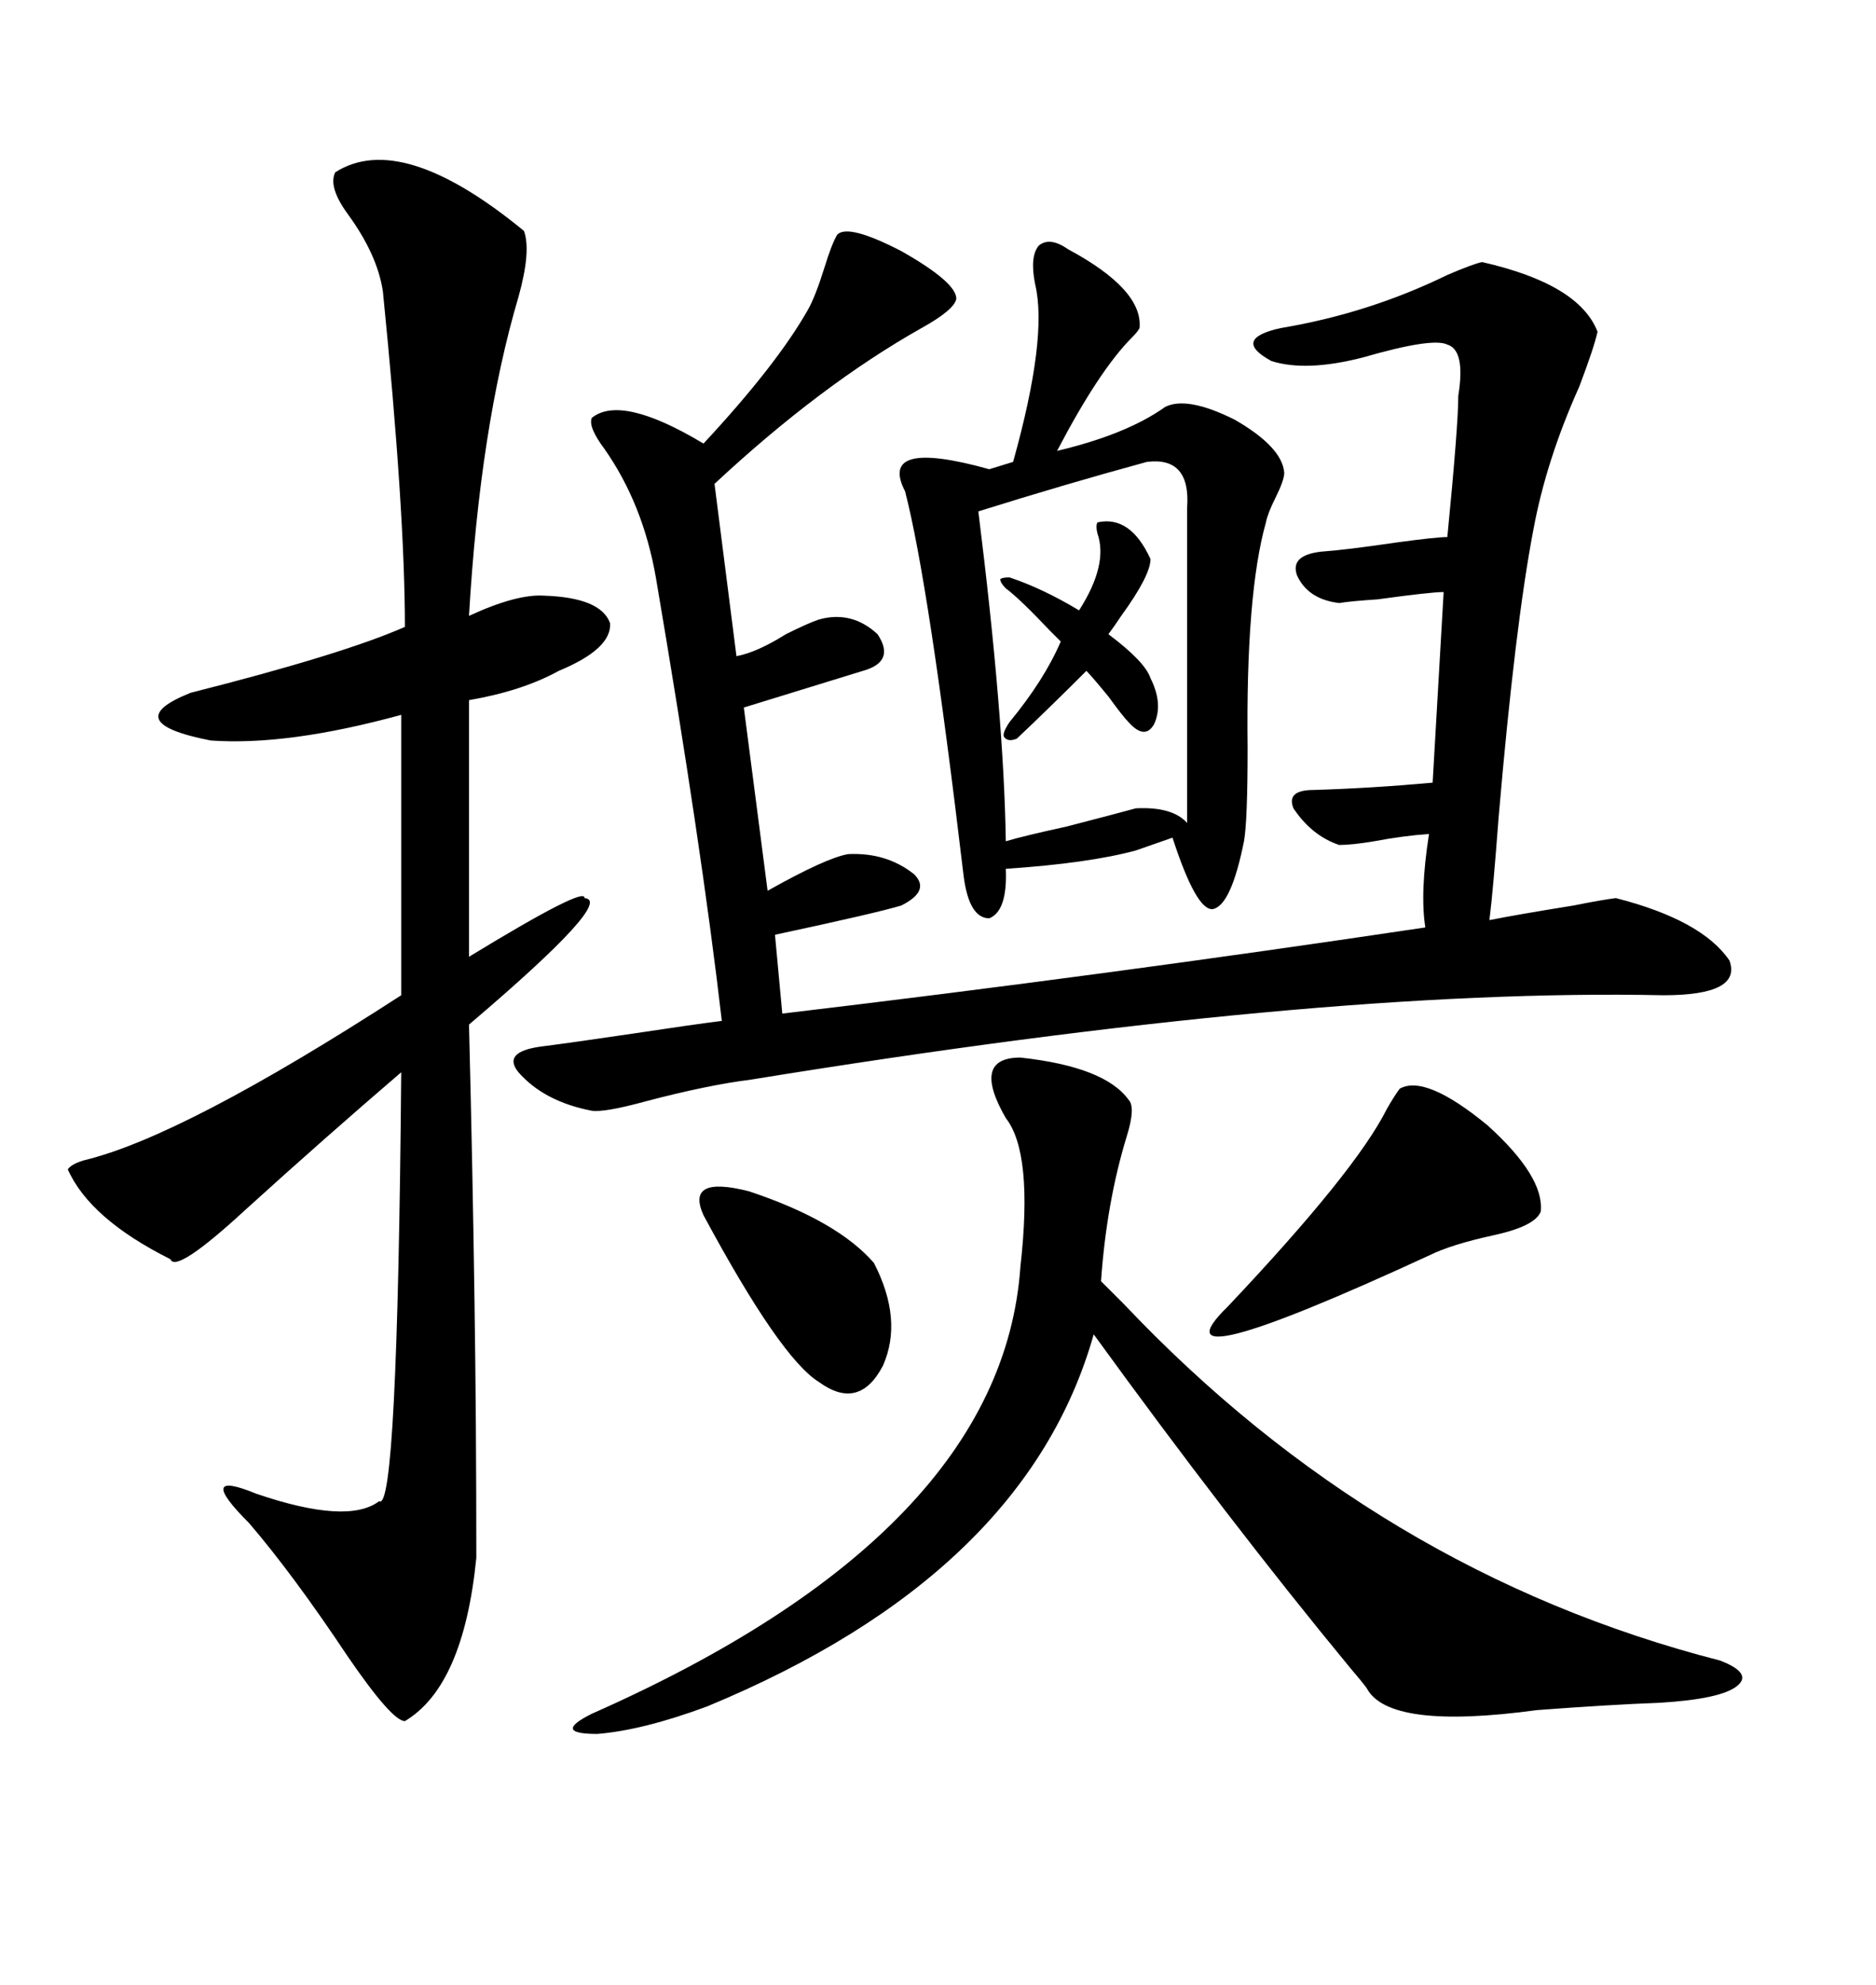 <svg xmlns="http://www.w3.org/2000/svg" xmlns:xlink="http://www.w3.org/1999/xlink" width="300" height="317.285"><path d="M94.63 177.54L94.63 177.54Q87.01 176.07 82.91 171.39L82.91 171.39Q80.27 168.16 86.43 167.29L86.43 167.29Q91.11 166.70 101.07 165.23L101.07 165.23Q110.74 163.77 115.43 163.18L115.43 163.18Q112.21 135.35 104.88 92.29L104.88 92.29Q102.83 80.57 96.68 71.78L96.68 71.78Q94.04 68.26 94.63 66.80L94.63 66.80Q99.32 62.99 112.50 70.90L112.50 70.90Q124.22 58.30 129.20 49.51L129.20 49.51Q130.37 47.46 131.84 42.77L131.84 42.77Q133.01 38.96 133.89 37.50L133.89 37.50Q135.64 35.74 144.14 40.14L144.14 40.14Q152.93 45.12 152.93 47.75L152.93 47.75Q152.64 49.51 147.36 52.44L147.36 52.44Q131.25 61.52 114.26 77.34L114.26 77.34L117.77 104.88Q121.00 104.30 125.68 101.37L125.68 101.37Q129.20 99.61 130.96 99.02L130.96 99.02Q136.23 97.56 140.33 101.37L140.33 101.37Q143.26 105.76 137.99 107.23L137.99 107.23L118.95 113.09L122.75 142.38Q132.13 137.11 135.64 136.52L135.64 136.52Q141.80 136.23 146.19 139.75L146.19 139.75Q148.83 142.38 144.14 144.73L144.14 144.73Q140.33 145.90 123.93 149.41L123.93 149.41L125.10 162.01Q176.95 155.86 227.93 148.24L227.93 148.24Q227.05 142.68 228.52 133.30L228.52 133.30Q224.41 133.59 219.73 134.47L219.73 134.47Q216.21 135.06 214.16 135.06L214.16 135.06Q209.77 133.59 206.84 129.20L206.84 129.20Q205.66 126.27 210.06 126.27L210.06 126.27Q219.43 125.98 229.10 125.10L229.10 125.10L230.86 94.63Q228.81 94.63 220.31 95.80L220.31 95.80Q215.92 96.09 214.16 96.39L214.16 96.39Q209.18 95.80 207.42 91.99L207.42 91.99Q206.25 88.77 211.23 88.18L211.23 88.18Q215.33 87.89 223.24 86.72L223.24 86.72Q229.69 85.84 231.45 85.84L231.45 85.84Q233.20 67.97 233.20 63.28L233.20 63.28Q234.38 55.96 231.45 55.08L231.45 55.08Q229.10 53.91 217.97 57.13L217.97 57.13Q208.89 59.47 203.32 57.71L203.32 57.71Q196.88 54.20 204.79 52.44L204.79 52.44Q218.85 50.10 231.45 43.95L231.45 43.95Q235.55 42.19 237.01 41.89L237.01 41.89Q252.54 45.41 255.47 53.03L255.47 53.03Q254.88 55.66 252.54 61.82L252.54 61.82Q247.27 73.54 245.21 84.67L245.21 84.67Q242.29 99.90 239.65 130.66L239.65 130.66Q238.77 142.38 238.18 147.07L238.18 147.07Q242.58 146.19 251.66 144.73L251.66 144.73Q256.05 143.85 258.40 143.55L258.40 143.55Q272.17 147.07 276.56 153.52L276.56 153.52Q278.61 159.08 266.02 159.08L266.02 159.08Q210.35 157.91 120.12 172.56L120.12 172.56Q113.09 173.44 103.13 176.07L103.13 176.07Q96.68 177.83 94.63 177.54ZM53.61 27.54L53.61 27.54Q64.16 20.80 83.79 36.91L83.79 36.91Q84.96 40.14 82.91 47.46L82.91 47.46Q76.76 68.26 75 98.44L75 98.44Q82.62 94.92 87.01 95.21L87.01 95.21Q96.09 95.51 97.56 99.61L97.56 99.61Q97.85 103.71 89.36 107.23L89.36 107.23Q83.50 110.45 75 111.91L75 111.91L75 152.93Q93.75 141.50 93.46 143.55L93.46 143.55Q98.44 143.85 75 163.77L75 163.77Q75.59 187.21 75.88 208.01L75.88 208.01Q76.17 227.34 76.17 249.02L76.17 249.02Q74.12 269.53 64.75 275.10L64.75 275.10Q62.70 275.10 55.66 264.84L55.66 264.84Q46.88 251.66 39.84 243.46L39.84 243.46Q31.05 234.67 41.02 238.77L41.02 238.77Q55.66 243.75 60.64 239.94L60.64 239.94Q63.57 241.99 64.16 171.39L64.16 171.39Q51.86 181.93 39.26 193.36L39.26 193.36Q28.13 203.61 27.25 201.27L27.25 201.27Q14.36 194.82 10.84 186.91L10.84 186.91Q11.43 186.04 13.48 185.45L13.48 185.45Q29.30 181.64 64.16 159.08L64.16 159.08L64.16 114.26Q46.00 119.24 33.69 118.36L33.69 118.36Q18.75 115.43 30.47 110.74L30.47 110.74Q54.79 104.59 64.75 100.20L64.75 100.20Q64.75 81.74 61.23 46.58L61.23 46.58Q60.35 40.72 55.66 34.28L55.66 34.28Q52.44 29.88 53.61 27.54ZM187.50 133.89L181.64 135.94Q174.02 137.99 160.84 138.87L160.84 138.87Q161.13 145.61 158.20 146.78L158.20 146.78Q154.98 146.78 154.10 140.04L154.10 140.04Q148.54 93.16 144.73 78.52L144.73 78.52Q140.33 70.02 158.20 75L158.20 75L162.01 73.83Q167.58 53.91 165.53 45.41L165.53 45.41Q164.65 41.02 166.11 39.26L166.11 39.26Q167.87 37.79 170.80 39.84L170.80 39.84Q182.81 46.29 182.23 52.44L182.23 52.44Q181.93 53.03 181.05 53.91L181.05 53.91Q175.78 59.18 169.04 72.07L169.04 72.07Q180.18 69.43 186.33 65.04L186.33 65.04Q189.84 63.28 197.46 67.09L197.46 67.09Q205.08 71.48 205.37 75.59L205.37 75.59Q205.37 76.76 203.91 79.69L203.91 79.69Q202.73 82.03 202.44 83.50L202.44 83.50Q199.22 94.92 199.51 119.53L199.51 119.53Q199.51 131.25 198.93 134.47L198.93 134.47Q196.88 144.73 193.95 145.31L193.95 145.31Q191.31 145.61 187.50 133.89L187.50 133.89ZM163.18 169.04L163.18 169.04Q176.66 170.51 180.47 175.78L180.47 175.78Q181.64 176.95 180.18 181.64L180.18 181.64Q176.95 192.19 176.07 204.79L176.07 204.79Q177.25 205.96 179.59 208.30L179.59 208.30Q220.31 251.37 275.10 265.43L275.10 265.43Q280.37 267.48 277.73 269.53L277.73 269.53Q275.10 271.58 265.43 272.17L265.43 272.17Q257.52 272.46 245.80 273.34L245.80 273.34Q222.07 276.56 218.55 269.82L218.55 269.82Q217.68 268.65 215.92 266.60L215.92 266.60Q196.58 243.16 174.90 213.28L174.90 213.28Q164.06 251.66 113.09 272.75L113.09 272.75Q102.83 276.56 95.51 277.15L95.51 277.15Q88.18 277.15 94.63 273.93L94.63 273.93Q160.25 244.92 163.18 202.44L163.18 202.44Q165.23 184.28 160.84 178.71L160.84 178.71Q155.27 169.04 163.18 169.04ZM183.40 73.83L183.40 73.83Q170.51 77.34 156.45 81.74L156.45 81.74Q160.55 114.55 160.84 134.47L160.84 134.47Q163.77 133.59 170.51 132.13L170.51 132.13Q178.42 130.08 181.64 129.20L181.64 129.20Q187.50 128.91 189.84 131.54L189.84 131.54L189.84 81.15Q190.43 72.95 183.40 73.83ZM223.83 174.02L223.83 174.02Q227.93 171.68 237.89 179.88L237.89 179.88Q246.97 188.09 246.39 193.65L246.39 193.65Q245.51 196.00 238.77 197.46L238.77 197.46Q232.03 198.93 228.52 200.68L228.52 200.68Q183.40 221.48 196.29 208.89L196.29 208.89Q216.80 187.21 221.78 177.25L221.78 177.25Q222.95 175.20 223.83 174.02ZM112.50 194.24L112.50 194.24Q109.57 187.79 119.82 190.43L119.82 190.43Q133.89 195.12 139.75 201.86L139.75 201.86Q144.43 210.94 141.21 218.26L141.21 218.26Q137.40 225.59 130.96 220.90L130.96 220.90Q124.80 217.09 112.50 194.24ZM175.49 83.50L175.49 83.50Q180.76 82.32 183.98 89.36L183.98 89.36Q183.98 91.99 179.30 98.44L179.30 98.44Q178.13 100.20 177.25 101.37L177.25 101.37Q183.11 105.76 183.98 108.40L183.98 108.40Q186.04 112.50 184.57 115.72L184.57 115.72Q183.11 118.36 180.47 115.43L180.47 115.43Q179.59 114.55 177.25 111.33L177.25 111.33Q174.61 108.11 173.73 107.23L173.73 107.23Q167.58 113.38 162.60 118.07L162.60 118.07Q161.13 118.65 160.55 117.77L160.55 117.77Q160.25 117.19 161.43 115.43L161.43 115.43Q166.99 108.69 169.63 102.54L169.63 102.54Q169.04 101.95 167.87 100.78L167.87 100.78Q163.18 95.80 160.84 94.04L160.84 94.04Q159.96 93.16 159.96 92.58L159.96 92.58Q160.25 92.29 161.43 92.29L161.43 92.29Q166.70 94.04 172.56 97.56L172.56 97.56Q177.25 90.23 175.49 85.25L175.49 85.25Q175.20 84.08 175.49 83.50Z"/></svg>